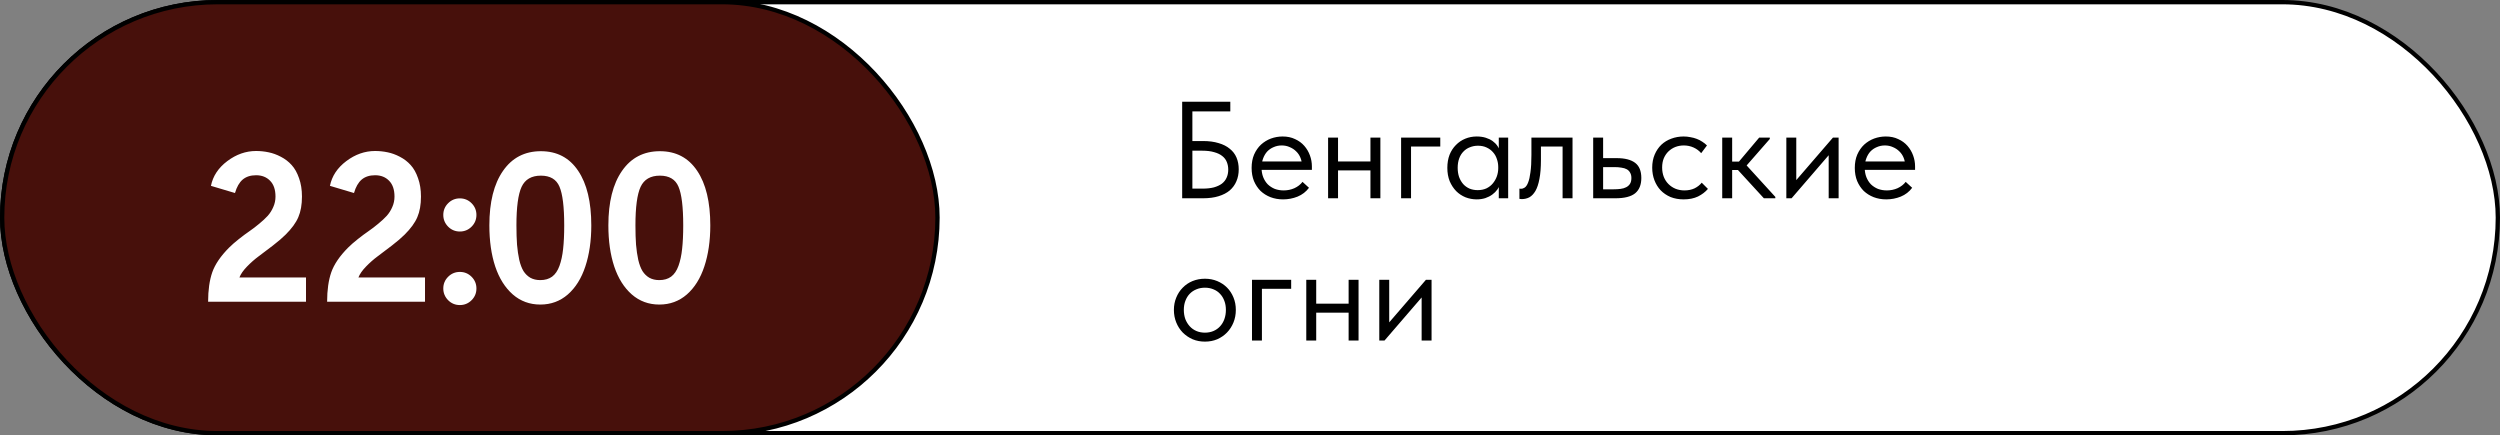 <?xml version="1.0" encoding="UTF-8"?> <svg xmlns="http://www.w3.org/2000/svg" width="580" height="101" viewBox="0 0 580 101" fill="none"><rect x="0" y="0" width="580" height="101" fill="#808080" stroke="none"/><rect x="0.5" y="0.5" width="579" height="100" rx="50" fill="white" stroke="black"></rect><rect x="0.5" y="0.5" width="217" height="100" rx="50" fill="#47100B" stroke="black"></rect><path d="M54.516 44.781L48.938 43.117C49.391 40.852 50.656 38.938 52.734 37.375C54.812 35.812 57.039 35.031 59.414 35.031C60.414 35.031 61.383 35.133 62.32 35.336C63.258 35.523 64.203 35.867 65.156 36.367C66.125 36.867 66.961 37.508 67.664 38.289C68.367 39.055 68.938 40.07 69.375 41.336C69.828 42.586 70.055 44.008 70.055 45.602C70.055 47.492 69.773 49.086 69.211 50.383C68.664 51.68 67.672 53.039 66.234 54.461C65.516 55.18 64.539 56.016 63.305 56.969C62.07 57.922 60.977 58.75 60.023 59.453C59.07 60.156 58.156 60.961 57.281 61.867C56.422 62.758 55.844 63.594 55.547 64.375H70.992V70H48.281C48.281 67.312 48.602 65.039 49.242 63.18C49.898 61.32 51.188 59.422 53.109 57.484C53.75 56.844 54.516 56.172 55.406 55.469C56.312 54.75 57.133 54.141 57.867 53.641C58.617 53.125 59.375 52.547 60.141 51.906C60.922 51.266 61.578 50.656 62.109 50.078C62.641 49.484 63.07 48.805 63.398 48.039C63.742 47.273 63.914 46.461 63.914 45.602C63.914 44.008 63.5 42.789 62.672 41.945C61.844 41.086 60.758 40.656 59.414 40.656C58.133 40.656 57.094 40.992 56.297 41.664C55.516 42.336 54.922 43.375 54.516 44.781ZM82.125 44.781L76.547 43.117C77 40.852 78.266 38.938 80.344 37.375C82.422 35.812 84.648 35.031 87.023 35.031C88.023 35.031 88.992 35.133 89.93 35.336C90.867 35.523 91.812 35.867 92.766 36.367C93.734 36.867 94.57 37.508 95.273 38.289C95.977 39.055 96.547 40.07 96.984 41.336C97.438 42.586 97.664 44.008 97.664 45.602C97.664 47.492 97.383 49.086 96.82 50.383C96.273 51.68 95.281 53.039 93.844 54.461C93.125 55.18 92.148 56.016 90.914 56.969C89.68 57.922 88.586 58.75 87.633 59.453C86.68 60.156 85.766 60.961 84.891 61.867C84.031 62.758 83.453 63.594 83.156 64.375H98.602V70H75.891C75.891 67.312 76.211 65.039 76.852 63.18C77.508 61.32 78.797 59.422 80.719 57.484C81.359 56.844 82.125 56.172 83.016 55.469C83.922 54.75 84.742 54.141 85.477 53.641C86.227 53.125 86.984 52.547 87.75 51.906C88.531 51.266 89.188 50.656 89.719 50.078C90.25 49.484 90.68 48.805 91.008 48.039C91.352 47.273 91.523 46.461 91.523 45.602C91.523 44.008 91.109 42.789 90.281 41.945C89.453 41.086 88.367 40.656 87.023 40.656C85.742 40.656 84.703 40.992 83.906 41.664C83.125 42.336 82.531 43.375 82.125 44.781ZM102.844 49.867C102.844 48.805 103.219 47.898 103.969 47.148C104.719 46.398 105.625 46.023 106.688 46.023C107.75 46.023 108.656 46.398 109.406 47.148C110.156 47.898 110.531 48.805 110.531 49.867C110.531 50.93 110.156 51.836 109.406 52.586C108.656 53.336 107.75 53.711 106.688 53.711C105.625 53.711 104.719 53.336 103.969 52.586C103.219 51.82 102.844 50.914 102.844 49.867ZM102.844 66.93C102.844 65.867 103.219 64.961 103.969 64.211C104.719 63.461 105.625 63.086 106.688 63.086C107.75 63.086 108.656 63.461 109.406 64.211C110.156 64.961 110.531 65.867 110.531 66.93C110.531 67.992 110.156 68.898 109.406 69.648C108.656 70.398 107.75 70.773 106.688 70.773C105.625 70.773 104.719 70.398 103.969 69.648C103.219 68.883 102.844 67.977 102.844 66.93ZM113.531 52.281C113.531 46.891 114.586 42.68 116.695 39.648C118.805 36.602 121.734 35.078 125.484 35.078C129.219 35.078 132.102 36.594 134.133 39.625C136.164 42.641 137.18 46.859 137.18 52.281C137.18 55.875 136.719 59.055 135.797 61.82C134.891 64.57 133.539 66.734 131.742 68.312C129.945 69.875 127.82 70.656 125.367 70.656H125.344C122.891 70.656 120.766 69.875 118.969 68.312C117.172 66.734 115.812 64.57 114.891 61.82C113.984 59.07 113.531 55.891 113.531 52.281ZM119.812 52.281C119.812 54 119.859 55.5 119.953 56.781C120.062 58.047 120.234 59.219 120.469 60.297C120.719 61.359 121.047 62.227 121.453 62.898C121.875 63.555 122.406 64.07 123.047 64.445C123.703 64.805 124.469 64.984 125.344 64.984C126.438 64.984 127.352 64.719 128.086 64.188C128.82 63.641 129.391 62.805 129.797 61.68C130.203 60.555 130.484 59.25 130.641 57.766C130.812 56.266 130.898 54.438 130.898 52.281C130.898 48 130.531 45.008 129.797 43.305C129.078 41.602 127.641 40.75 125.484 40.75C123.312 40.75 121.82 41.617 121.008 43.352C120.211 45.086 119.812 48.062 119.812 52.281ZM141.141 52.281C141.141 46.891 142.195 42.68 144.305 39.648C146.414 36.602 149.344 35.078 153.094 35.078C156.828 35.078 159.711 36.594 161.742 39.625C163.773 42.641 164.789 46.859 164.789 52.281C164.789 55.875 164.328 59.055 163.406 61.82C162.5 64.57 161.148 66.734 159.352 68.312C157.555 69.875 155.43 70.656 152.977 70.656H152.953C150.5 70.656 148.375 69.875 146.578 68.312C144.781 66.734 143.422 64.57 142.5 61.82C141.594 59.07 141.141 55.891 141.141 52.281ZM147.422 52.281C147.422 54 147.469 55.5 147.562 56.781C147.672 58.047 147.844 59.219 148.078 60.297C148.328 61.359 148.656 62.227 149.062 62.898C149.484 63.555 150.016 64.07 150.656 64.445C151.312 64.805 152.078 64.984 152.953 64.984C154.047 64.984 154.961 64.719 155.695 64.188C156.43 63.641 157 62.805 157.406 61.68C157.812 60.555 158.094 59.25 158.25 57.766C158.422 56.266 158.508 54.438 158.508 52.281C158.508 48 158.141 45.008 157.406 43.305C156.688 41.602 155.25 40.75 153.094 40.75C150.922 40.75 149.43 41.617 148.617 43.352C147.82 45.086 147.422 48.062 147.422 52.281Z" fill="white"></path><path d="M274.264 46V23.6H285.432V25.84H276.632V32.72H279.096C280.483 32.72 281.688 32.88 282.712 33.2C283.757 33.499 284.621 33.936 285.304 34.512C286.008 35.067 286.531 35.749 286.872 36.56C287.213 37.371 287.384 38.277 287.384 39.28C287.384 40.304 287.203 41.232 286.84 42.064C286.499 42.875 285.987 43.579 285.304 44.176C284.621 44.752 283.757 45.2 282.712 45.52C281.688 45.84 280.483 46 279.096 46H274.264ZM279 43.76C280.003 43.76 280.877 43.664 281.624 43.472C282.371 43.259 282.989 42.971 283.48 42.608C283.971 42.224 284.333 41.765 284.568 41.232C284.824 40.677 284.952 40.048 284.952 39.344C284.952 38.725 284.845 38.149 284.632 37.616C284.419 37.061 284.067 36.592 283.576 36.208C283.107 35.824 282.488 35.525 281.72 35.312C280.952 35.077 280.013 34.96 278.904 34.96H276.632V43.76H279ZM297.671 46.256C296.626 46.256 295.655 46.085 294.759 45.744C293.885 45.403 293.117 44.923 292.455 44.304C291.815 43.664 291.303 42.896 290.919 42C290.557 41.104 290.375 40.091 290.375 38.96C290.375 37.787 290.567 36.752 290.951 35.856C291.357 34.939 291.89 34.171 292.551 33.552C293.234 32.933 294.002 32.464 294.855 32.144C295.73 31.824 296.637 31.664 297.575 31.664C298.663 31.664 299.623 31.867 300.455 32.272C301.309 32.656 302.023 33.179 302.599 33.84C303.175 34.501 303.613 35.248 303.911 36.08C304.21 36.891 304.359 37.733 304.359 38.608V39.408H291.911V37.456H303.367L302.055 39.12V38.416C302.055 37.755 301.938 37.147 301.703 36.592C301.469 36.016 301.138 35.525 300.711 35.12C300.285 34.693 299.783 34.363 299.207 34.128C298.653 33.872 298.034 33.744 297.351 33.744C296.69 33.744 296.071 33.872 295.495 34.128C294.919 34.363 294.418 34.704 293.991 35.152C293.586 35.6 293.266 36.144 293.031 36.784C292.797 37.403 292.679 38.107 292.679 38.896C292.679 39.707 292.807 40.443 293.063 41.104C293.319 41.744 293.671 42.299 294.119 42.768C294.589 43.216 295.133 43.568 295.751 43.824C296.391 44.059 297.074 44.176 297.799 44.176C298.695 44.176 299.527 44.005 300.295 43.664C301.085 43.301 301.714 42.811 302.183 42.192L303.687 43.568C303.005 44.485 302.119 45.168 301.031 45.616C299.965 46.043 298.845 46.256 297.671 46.256ZM309.495 39.536V37.456H318.903V39.536H309.495ZM308.119 46V42.448V41.968V36.112V35.888V31.92H310.423V35.888V36.112V46H308.119ZM317.943 46V42.448V41.968V36.112V35.888V31.92H320.247V35.888V36.112V46H317.943ZM325.056 46V31.92H334.144V34H327.36V46H325.056ZM347.718 46V42.448L347.59 41.968V36.112L347.718 35.888V31.92H349.894V35.888V36.112V46H347.718ZM342.598 46.256C341.702 46.256 340.838 46.096 340.006 45.776C339.174 45.435 338.448 44.955 337.83 44.336C337.211 43.696 336.71 42.928 336.326 42.032C335.963 41.115 335.782 40.091 335.782 38.96C335.782 37.829 335.952 36.816 336.294 35.92C336.656 35.024 337.147 34.267 337.766 33.648C338.384 33.008 339.11 32.517 339.942 32.176C340.774 31.835 341.659 31.664 342.598 31.664C343.366 31.664 344.059 31.76 344.678 31.952C345.296 32.144 345.83 32.4 346.278 32.72C346.726 33.04 347.088 33.403 347.366 33.808C347.643 34.192 347.814 34.576 347.878 34.96V38.736H347.59C347.59 38.096 347.483 37.477 347.27 36.88C347.078 36.283 346.779 35.76 346.374 35.312C345.99 34.864 345.499 34.501 344.902 34.224C344.326 33.947 343.654 33.808 342.885 33.808C342.224 33.808 341.606 33.925 341.03 34.16C340.454 34.373 339.952 34.704 339.526 35.152C339.099 35.579 338.768 36.112 338.534 36.752C338.299 37.392 338.182 38.117 338.182 38.928C338.182 39.696 338.288 40.4 338.502 41.04C338.736 41.68 339.056 42.235 339.462 42.704C339.867 43.152 340.358 43.504 340.934 43.76C341.51 43.995 342.139 44.112 342.822 44.112C343.59 44.112 344.272 43.973 344.87 43.696C345.467 43.397 345.958 43.013 346.342 42.544C346.747 42.053 347.056 41.509 347.27 40.912C347.483 40.293 347.59 39.675 347.59 39.056H348.038V42.448C347.931 42.981 347.718 43.483 347.398 43.952C347.078 44.4 346.683 44.795 346.214 45.136C345.744 45.477 345.2 45.755 344.582 45.968C343.963 46.16 343.302 46.256 342.598 46.256ZM353.049 46.192C352.879 46.192 352.751 46.181 352.665 46.16C352.601 46.16 352.548 46.149 352.505 46.128V43.76C352.591 43.781 352.665 43.792 352.729 43.792C352.793 43.792 352.847 43.792 352.889 43.792C353.188 43.792 353.476 43.696 353.753 43.504C354.052 43.291 354.308 42.907 354.521 42.352C354.756 41.776 354.937 40.976 355.065 39.952C355.215 38.928 355.289 37.595 355.289 35.952V31.92H364.825V46H362.521V34H357.497V37.104C357.497 38.875 357.38 40.347 357.145 41.52C356.932 42.672 356.623 43.6 356.217 44.304C355.812 44.987 355.343 45.477 354.809 45.776C354.276 46.053 353.689 46.192 353.049 46.192ZM369.619 46V31.92H371.923V36.688H375.091C376.968 36.688 378.387 37.051 379.347 37.776C380.307 38.501 380.787 39.675 380.787 41.296C380.787 42.875 380.307 44.059 379.347 44.848C378.387 45.616 376.861 46 374.771 46H369.619ZM374.323 43.92C374.899 43.92 375.443 43.888 375.955 43.824C376.467 43.76 376.904 43.632 377.267 43.44C377.651 43.248 377.949 42.981 378.163 42.64C378.376 42.299 378.483 41.851 378.483 41.296C378.483 40.805 378.387 40.4 378.195 40.08C378.024 39.739 377.768 39.472 377.427 39.28C377.085 39.088 376.669 38.96 376.179 38.896C375.709 38.811 375.176 38.768 374.579 38.768H371.923V43.92H374.323ZM390.609 46.256C389.499 46.256 388.486 46.075 387.569 45.712C386.673 45.328 385.905 44.805 385.265 44.144C384.646 43.483 384.166 42.704 383.825 41.808C383.483 40.912 383.313 39.941 383.313 38.896C383.313 37.765 383.505 36.752 383.889 35.856C384.273 34.96 384.785 34.203 385.425 33.584C386.086 32.965 386.854 32.496 387.729 32.176C388.625 31.835 389.585 31.664 390.609 31.664C391.142 31.664 391.665 31.717 392.177 31.824C392.689 31.909 393.169 32.037 393.617 32.208C394.086 32.379 394.523 32.603 394.929 32.88C395.334 33.136 395.697 33.424 396.017 33.744L394.673 35.536C394.203 34.981 393.617 34.544 392.913 34.224C392.209 33.904 391.451 33.744 390.641 33.744C389.958 33.744 389.307 33.861 388.689 34.096C388.091 34.331 387.558 34.672 387.089 35.12C386.641 35.547 386.278 36.08 386.001 36.72C385.745 37.339 385.617 38.053 385.617 38.864C385.617 39.653 385.745 40.379 386.001 41.04C386.257 41.68 386.619 42.235 387.089 42.704C387.558 43.173 388.102 43.536 388.721 43.792C389.361 44.048 390.054 44.176 390.801 44.176C391.675 44.176 392.454 44.016 393.137 43.696C393.819 43.355 394.374 42.917 394.801 42.384L396.241 43.824C395.643 44.528 394.875 45.115 393.937 45.584C392.998 46.032 391.889 46.256 390.609 46.256ZM409.22 46L402.468 38.64L408.132 31.92H410.596V32.24L405.22 38.384L411.876 45.68V46H409.22ZM400.324 39.44V37.488H403.652V39.44H400.324ZM399.556 46V42.448V41.968V36.112V35.888V31.92H401.86V35.888V36.112V46H399.556ZM414.431 46V31.92H416.735V43.184L415.391 43.344L425.247 31.92H426.559V46H424.255V34.576L425.631 34.416L415.647 46H414.431ZM437.609 46.256C436.563 46.256 435.593 46.085 434.697 45.744C433.822 45.403 433.054 44.923 432.393 44.304C431.753 43.664 431.241 42.896 430.857 42C430.494 41.104 430.313 40.091 430.313 38.96C430.313 37.787 430.505 36.752 430.889 35.856C431.294 34.939 431.827 34.171 432.489 33.552C433.171 32.933 433.939 32.464 434.793 32.144C435.667 31.824 436.574 31.664 437.513 31.664C438.601 31.664 439.561 31.867 440.393 32.272C441.246 32.656 441.961 33.179 442.537 33.84C443.113 34.501 443.55 35.248 443.849 36.08C444.147 36.891 444.297 37.733 444.297 38.608V39.408H431.849V37.456H443.305L441.993 39.12V38.416C441.993 37.755 441.875 37.147 441.641 36.592C441.406 36.016 441.075 35.525 440.649 35.12C440.222 34.693 439.721 34.363 439.145 34.128C438.59 33.872 437.971 33.744 437.289 33.744C436.627 33.744 436.009 33.872 435.433 34.128C434.857 34.363 434.355 34.704 433.929 35.152C433.523 35.6 433.203 36.144 432.969 36.784C432.734 37.403 432.617 38.107 432.617 38.896C432.617 39.707 432.745 40.443 433.001 41.104C433.257 41.744 433.609 42.299 434.057 42.768C434.526 43.216 435.07 43.568 435.689 43.824C436.329 44.059 437.011 44.176 437.737 44.176C438.633 44.176 439.465 44.005 440.233 43.664C441.022 43.301 441.651 42.811 442.121 42.192L443.625 43.568C442.942 44.485 442.057 45.168 440.969 45.616C439.902 46.043 438.782 46.256 437.609 46.256ZM279.544 79.256C278.52 79.256 277.571 79.075 276.696 78.712C275.821 78.328 275.053 77.805 274.392 77.144C273.752 76.483 273.251 75.704 272.888 74.808C272.525 73.912 272.344 72.941 272.344 71.896C272.344 70.872 272.525 69.923 272.888 69.048C273.251 68.152 273.752 67.384 274.392 66.744C275.032 66.083 275.789 65.571 276.664 65.208C277.56 64.845 278.52 64.664 279.544 64.664C280.568 64.664 281.517 64.845 282.392 65.208C283.267 65.571 284.024 66.072 284.664 66.712C285.304 67.352 285.805 68.12 286.168 69.016C286.531 69.891 286.712 70.851 286.712 71.896C286.712 72.941 286.531 73.912 286.168 74.808C285.805 75.704 285.304 76.483 284.664 77.144C284.024 77.805 283.267 78.328 282.392 78.712C281.517 79.075 280.568 79.256 279.544 79.256ZM279.544 77.176C280.269 77.176 280.931 77.048 281.528 76.792C282.125 76.536 282.637 76.173 283.064 75.704C283.491 75.235 283.821 74.68 284.056 74.04C284.291 73.379 284.408 72.664 284.408 71.896C284.408 71.128 284.291 70.435 284.056 69.816C283.821 69.176 283.491 68.632 283.064 68.184C282.637 67.715 282.125 67.363 281.528 67.128C280.931 66.872 280.269 66.744 279.544 66.744C278.819 66.744 278.157 66.872 277.56 67.128C276.963 67.363 276.44 67.715 275.992 68.184C275.565 68.632 275.235 69.176 275 69.816C274.765 70.435 274.648 71.128 274.648 71.896C274.648 72.664 274.765 73.379 275 74.04C275.256 74.68 275.597 75.235 276.024 75.704C276.451 76.173 276.963 76.536 277.56 76.792C278.157 77.048 278.819 77.176 279.544 77.176ZM290.463 79V64.92H299.551V67H292.766V79H290.463ZM304.432 72.536V70.456H313.84V72.536H304.432ZM303.056 79V75.448V74.968V69.112V68.888V64.92H305.36V68.888V69.112V79H303.056ZM312.88 79V75.448V74.968V69.112V68.888V64.92H315.184V68.888V69.112V79H312.88ZM319.994 79V64.92H322.298V76.184L320.954 76.344L330.81 64.92H332.122V79H329.818V67.576L331.194 67.416L321.21 79H319.994Z" fill="black"></path></svg> 